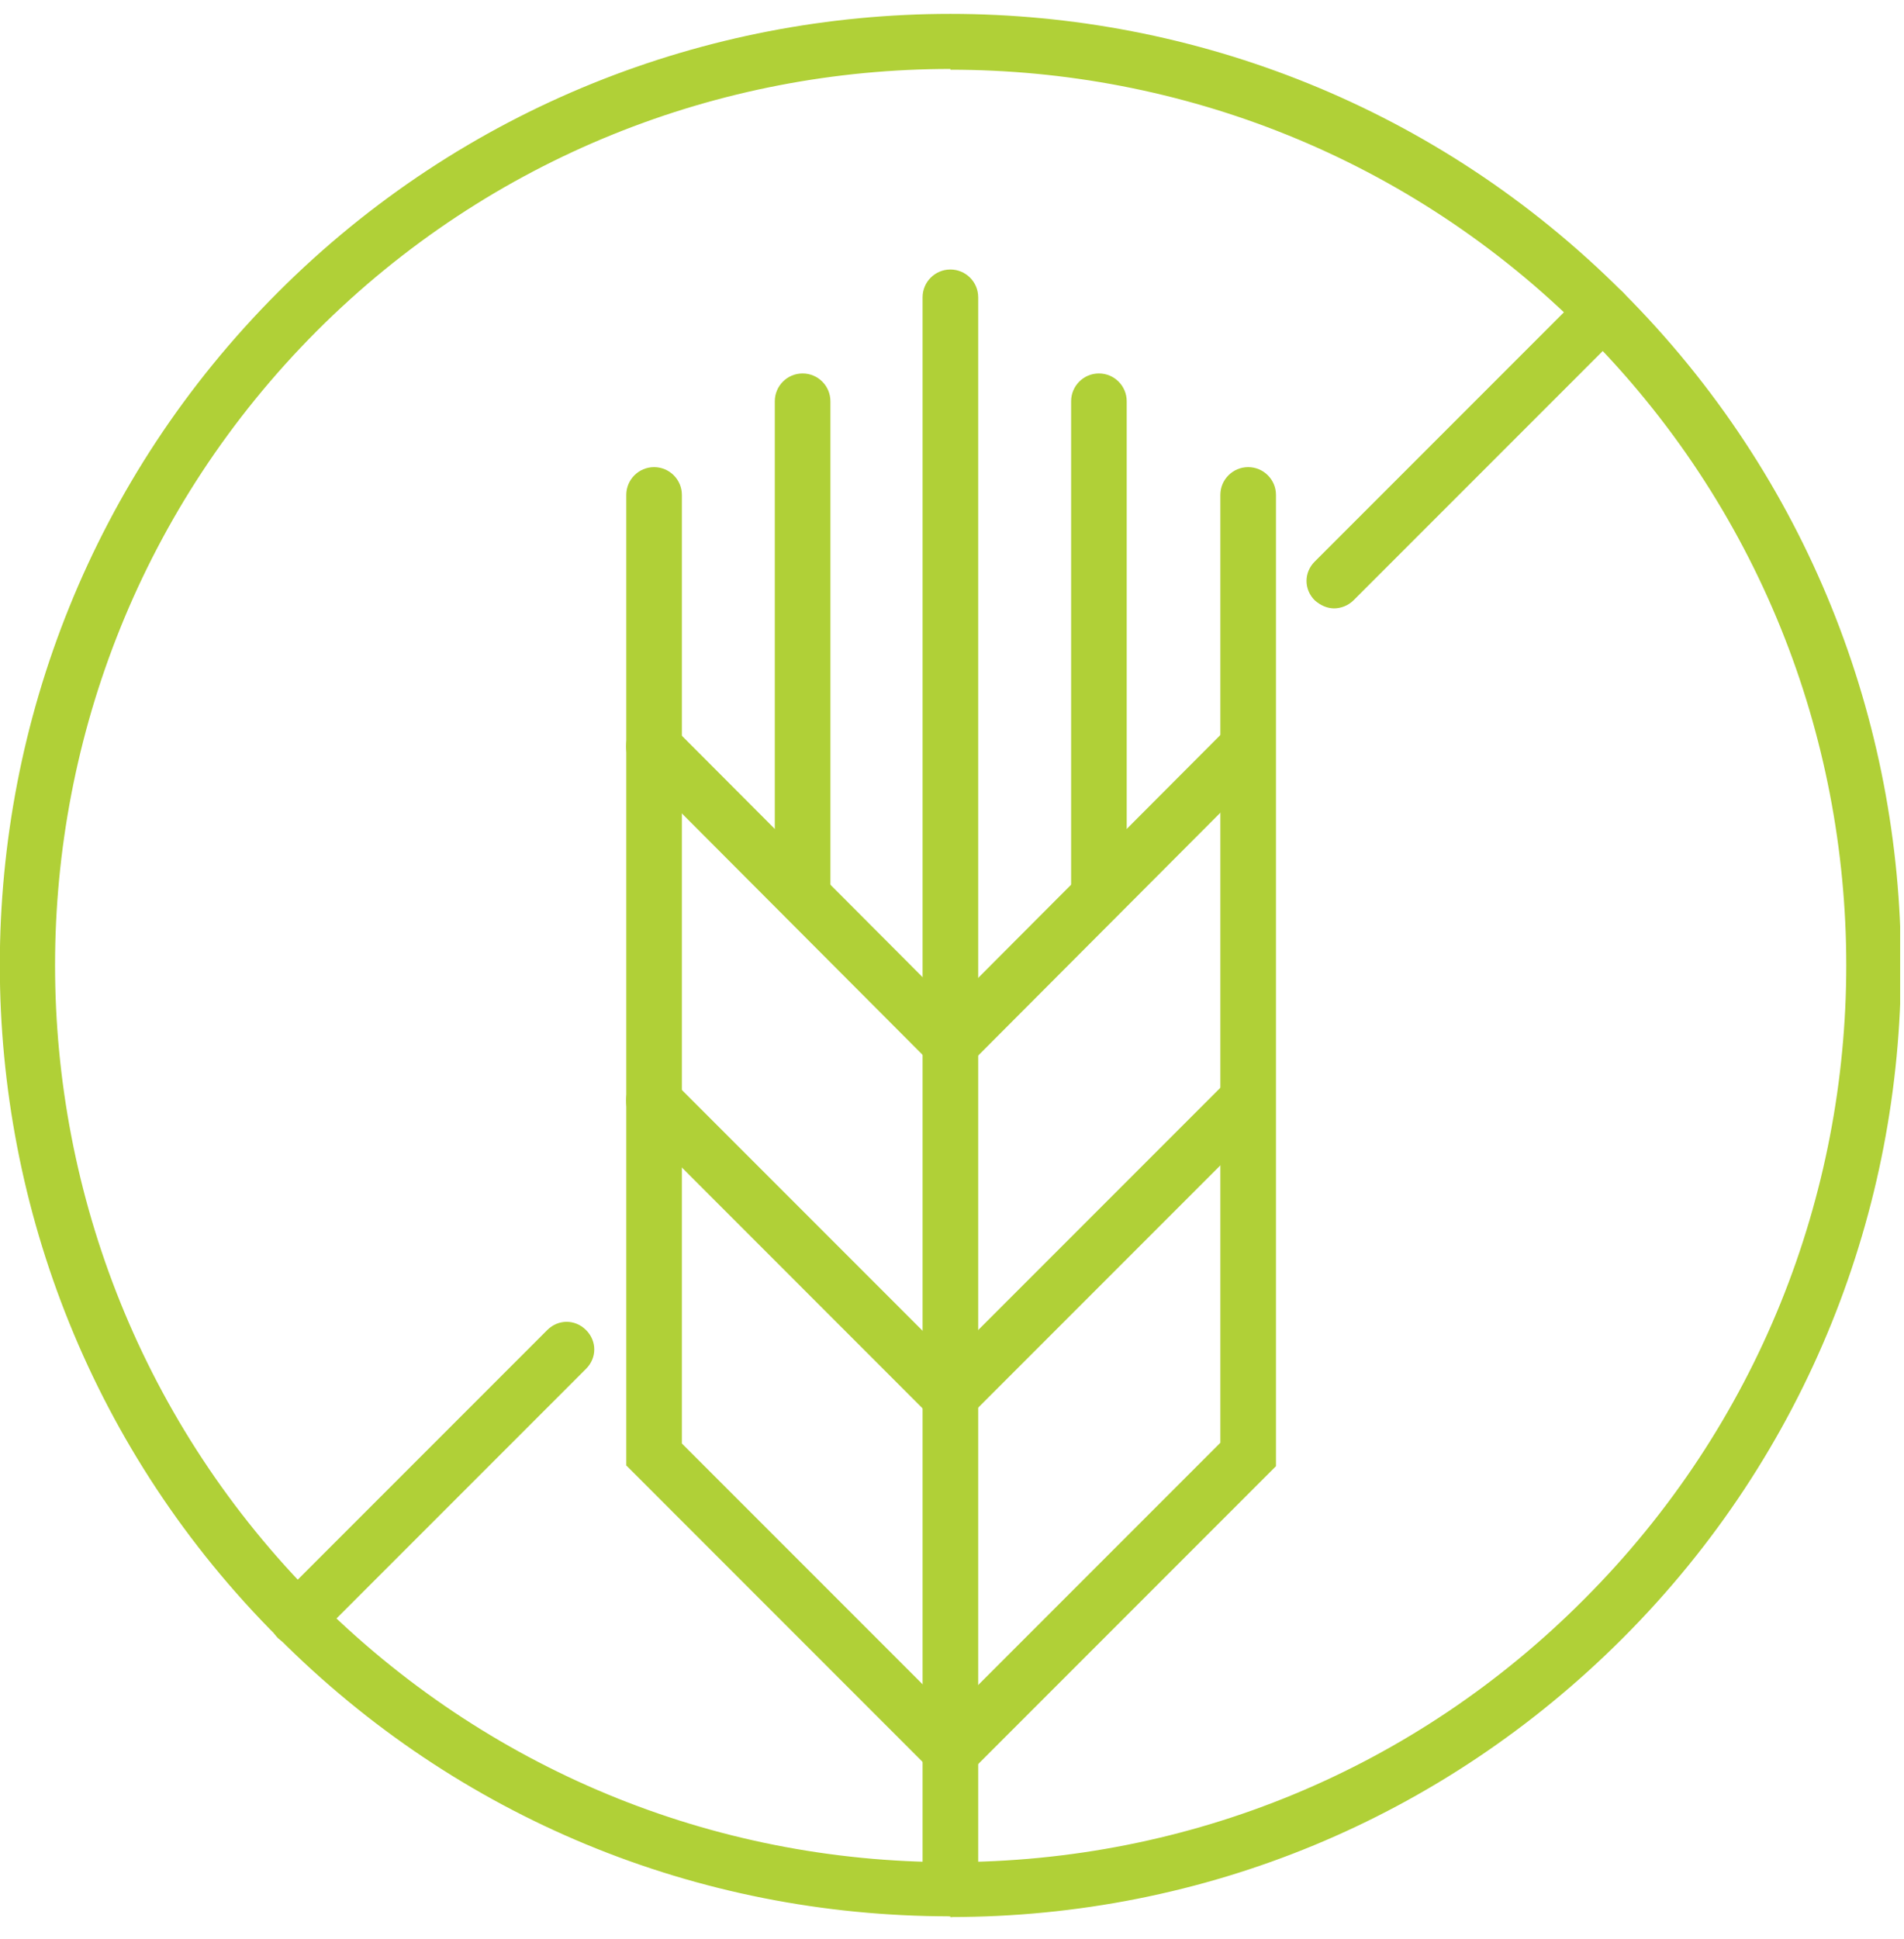 <svg version="1.0" preserveAspectRatio="xMidYMid meet" height="336" viewBox="0 0 247.5 252" zoomAndPan="magnify" width="330" xmlns:xlink="http://www.w3.org/1999/xlink" xmlns="http://www.w3.org/2000/svg"><defs><clipPath id="8835acfe26"><path clip-rule="nonzero" d="M 0 1 L 247 1 L 247 250 L 0 250 Z M 0 1"></path></clipPath></defs><path fill-rule="nonzero" fill-opacity="1" d="M 123.539 139.16 C 122.59 139.16 121.734 138.781 120.973 138.113 L 82.457 99.504 C 81.027 98.074 81.027 95.887 82.457 94.461 C 83.883 93.035 86.07 93.035 87.496 94.461 L 126.012 133.074 C 127.441 134.5 127.441 136.688 126.012 138.113 C 125.348 138.781 124.398 139.16 123.539 139.16 Z M 123.539 139.16" fill="#b0d037"></path><path fill-rule="nonzero" fill-opacity="1" d="M 123.539 185.098 C 122.59 185.098 121.734 184.715 120.973 184.051 L 82.457 145.531 C 81.027 144.105 81.027 141.918 82.457 140.492 C 83.883 139.066 86.07 139.066 87.496 140.492 L 126.012 179.008 C 127.441 180.438 127.441 182.625 126.012 184.051 C 125.348 184.715 124.398 185.098 123.445 185.098 Z M 123.539 185.098" fill="#b0d037"></path><g clip-path="url(#8835acfe26)"><path fill-rule="nonzero" fill-opacity="1" d="M 123.539 249.008 C 90.539 249.008 59.441 236.168 36.141 212.77 C -12.078 164.648 -12.078 86.188 36.141 37.969 C 84.359 -10.25 162.723 -10.25 210.941 37.969 C 259.16 86.188 259.16 164.648 210.941 212.867 C 187.547 236.262 156.543 249.102 123.539 249.102 Z M 123.539 8.961 C 93.68 8.961 63.91 20.281 41.18 43.012 C -4.184 88.469 -4.184 162.367 41.18 207.824 C 63.148 229.797 92.441 241.969 123.539 241.969 C 154.641 241.969 183.934 229.891 205.902 207.824 C 251.359 162.367 251.359 88.469 205.902 43.105 C 183.172 20.375 153.402 9.059 123.539 9.059 Z M 123.539 8.961" fill="#b0d037"></path></g><path fill-rule="nonzero" fill-opacity="1" d="M 123.539 249.008 C 121.543 249.008 119.926 247.391 119.926 245.391 L 119.926 38.637 C 119.926 36.637 121.543 35.02 123.539 35.02 C 125.539 35.02 127.156 36.637 127.156 38.637 L 127.156 245.488 C 127.156 247.484 125.539 249.102 123.539 249.102 Z M 123.539 249.008" fill="#b0d037"></path><path fill-rule="nonzero" fill-opacity="1" d="M 123.352 230.84 C 122.398 230.84 121.543 230.461 120.781 229.797 L 81.41 190.422 L 81.41 64.312 C 81.41 62.316 83.027 60.699 85.023 60.699 C 87.02 60.699 88.637 62.316 88.637 64.312 L 88.637 187.57 L 125.918 224.852 C 127.344 226.277 127.344 228.465 125.918 229.891 C 125.254 230.555 124.301 230.938 123.352 230.938 Z M 123.352 230.84" fill="#b0d037"></path><path fill-rule="nonzero" fill-opacity="1" d="M 123.637 139.16 C 122.684 139.16 121.828 138.781 121.164 138.113 C 119.738 136.688 119.738 134.5 121.164 133.074 L 159.68 94.461 C 161.105 93.035 163.293 93.035 164.723 94.461 C 166.148 95.887 166.148 98.074 164.723 99.504 L 126.203 138.113 C 125.539 138.781 124.586 139.16 123.637 139.16 Z M 123.637 139.16" fill="#b0d037"></path><path fill-rule="nonzero" fill-opacity="1" d="M 123.539 185.098 C 122.59 185.098 121.734 184.715 120.973 184.051 C 119.547 182.625 119.547 180.438 120.973 179.008 L 159.488 140.492 C 160.918 139.066 163.105 139.066 164.531 140.492 C 165.957 141.918 165.957 144.105 164.531 145.531 L 126.012 184.051 C 125.348 184.715 124.398 185.098 123.445 185.098 Z M 123.539 185.098" fill="#b0d037"></path><path fill-rule="nonzero" fill-opacity="1" d="M 123.824 230.84 C 122.875 230.84 122.02 230.461 121.352 229.797 C 119.926 228.367 119.926 226.18 121.352 224.754 L 158.633 187.473 L 158.633 64.312 C 158.633 62.316 160.25 60.699 162.25 60.699 C 164.246 60.699 165.863 62.316 165.863 64.312 L 165.863 190.516 L 126.488 229.891 C 125.824 230.555 124.871 230.938 123.922 230.938 Z M 123.824 230.84" fill="#b0d037"></path><path fill-rule="nonzero" fill-opacity="1" d="M 104.328 119.758 C 102.332 119.758 100.715 118.141 100.715 116.145 L 100.715 52.141 C 100.715 50.145 102.332 48.527 104.328 48.527 C 106.328 48.527 107.945 50.145 107.945 52.141 L 107.945 116.145 C 107.945 118.141 106.328 119.758 104.328 119.758 Z M 104.328 119.758" fill="#b0d037"></path><path fill-rule="nonzero" fill-opacity="1" d="M 142.848 119.758 C 140.852 119.758 139.234 118.141 139.234 116.145 L 139.234 52.141 C 139.234 50.145 140.852 48.527 142.848 48.527 C 144.844 48.527 146.461 50.145 146.461 52.141 L 146.461 116.145 C 146.461 118.141 144.844 119.758 142.848 119.758 Z M 142.848 119.758" fill="#b0d037"></path><path fill-rule="nonzero" fill-opacity="1" d="M 38.707 213.914 C 37.758 213.914 36.902 213.531 36.141 212.867 C 34.715 211.441 34.715 209.254 36.141 207.824 L 71.137 172.828 C 72.566 171.402 74.754 171.402 76.18 172.828 C 77.605 174.254 77.605 176.441 76.18 177.867 L 41.18 212.867 C 40.516 213.531 39.562 213.914 38.613 213.914 Z M 38.707 213.914" fill="#b0d037"></path><path fill-rule="nonzero" fill-opacity="1" d="M 173.469 79.055 C 172.52 79.055 171.664 78.676 170.902 78.008 C 169.477 76.582 169.477 74.395 170.902 72.969 L 205.902 37.969 C 207.328 36.543 209.516 36.543 210.941 37.969 C 212.367 39.395 212.367 41.582 210.941 43.012 L 175.941 78.008 C 175.277 78.676 174.328 79.055 173.375 79.055 Z M 173.469 79.055" fill="#b0d037"></path></svg>